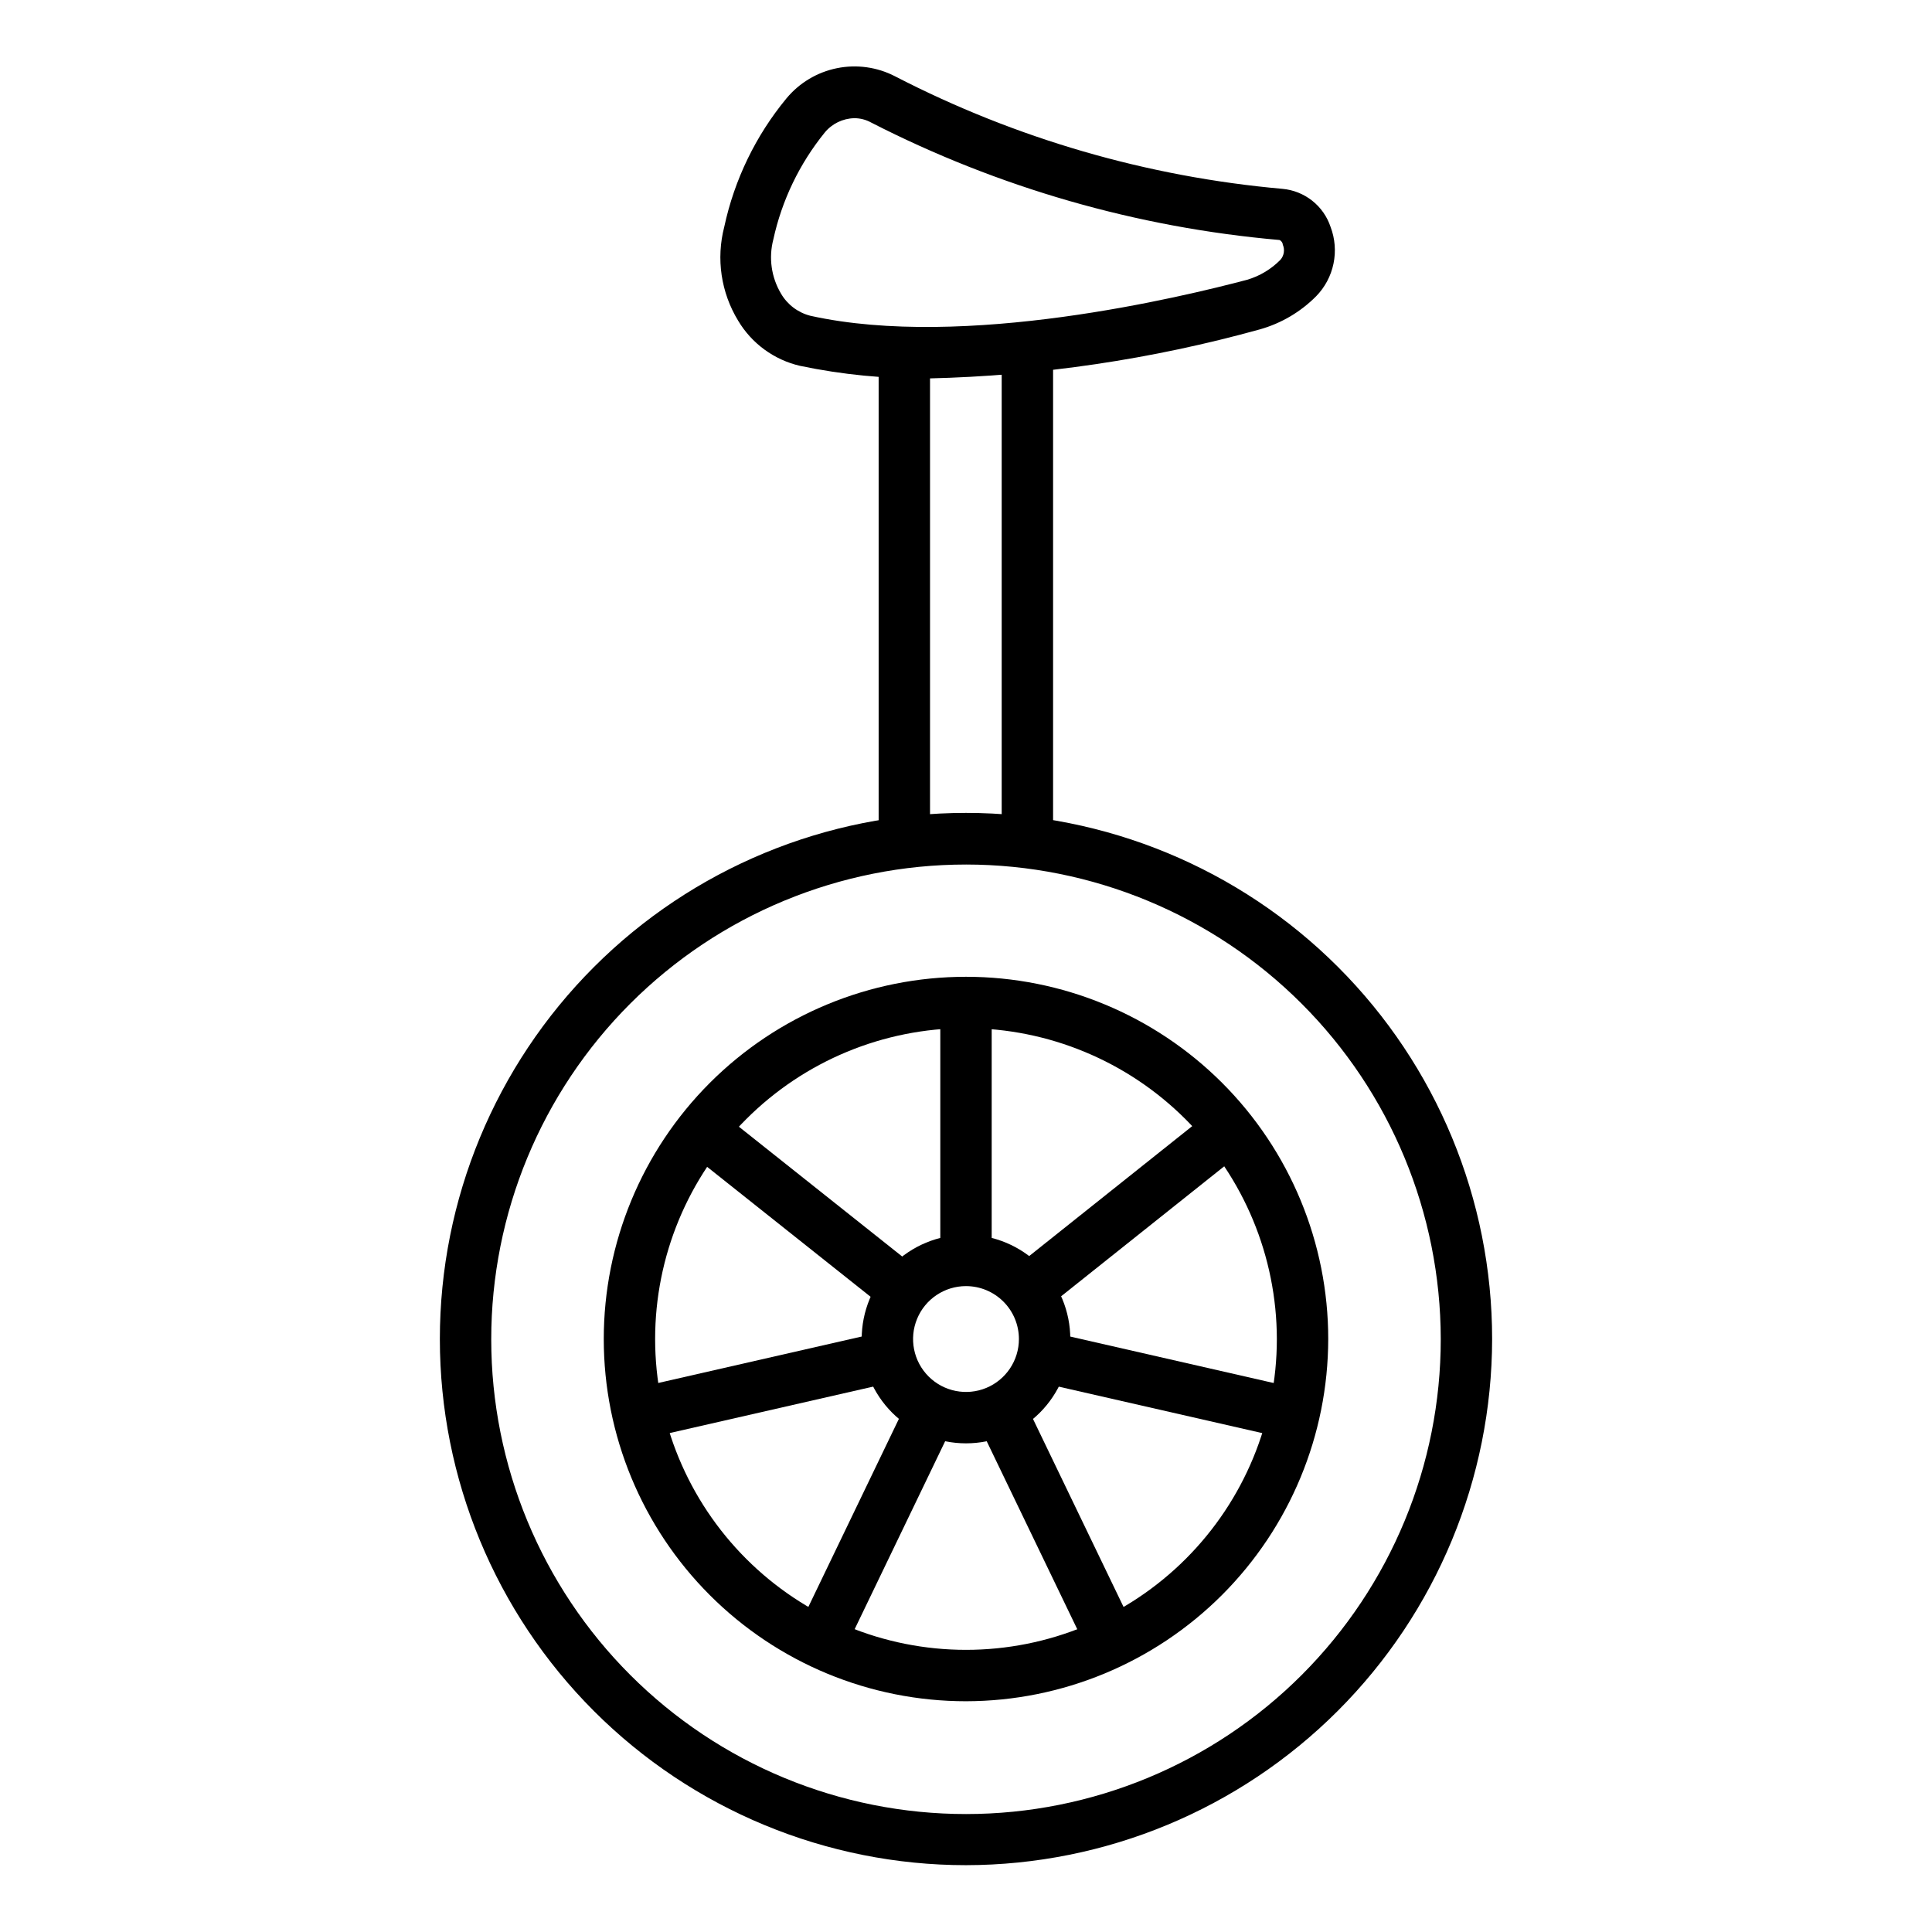 <?xml version="1.0" encoding="UTF-8"?>
<!-- Uploaded to: SVG Repo, www.svgrepo.com, Generator: SVG Repo Mixer Tools -->
<svg fill="#000000" width="800px" height="800px" version="1.1" viewBox="144 144 512 512" xmlns="http://www.w3.org/2000/svg">
 <g>
  <path d="m400 638.29c-36.98 0-72.445-14.688-98.594-40.836-26.148-26.148-40.84-61.617-40.84-98.594 0-36.98 14.691-72.445 40.84-98.594 26.148-26.148 61.613-40.84 98.594-40.84 36.977 0 72.445 14.691 98.594 40.84 26.148 26.148 40.836 61.613 40.836 98.594-0.051 36.961-14.762 72.395-40.898 98.531s-61.57 40.848-98.531 40.898zm0-265.18c-33.375 0-65.379 13.258-88.977 36.859-23.594 23.602-36.848 55.609-36.84 88.98 0.004 33.371 13.27 65.375 36.875 88.965 23.602 23.594 55.613 36.84 88.984 36.828 33.375-0.012 65.375-13.281 88.961-36.891 23.586-23.609 36.828-55.621 36.812-88.992-0.039-33.352-13.309-65.328-36.895-88.902-23.59-23.578-55.57-36.828-88.922-36.848z"/>
  <path d="m400 594.85c-25.461 0-49.879-10.113-67.883-28.117-18-18.004-28.113-42.422-28.113-67.879 0-25.461 10.113-49.879 28.113-67.883 18.004-18 42.422-28.113 67.883-28.113 25.457 0 49.875 10.113 67.879 28.113 18 18.004 28.117 42.422 28.117 67.883-0.039 25.449-10.164 49.844-28.156 67.84-17.996 17.992-42.395 28.117-67.84 28.156zm0-178.38v-0.004c-21.852 0-42.805 8.68-58.254 24.129-15.449 15.449-24.129 36.402-24.129 58.254 0 21.848 8.68 42.801 24.129 58.25 15.449 15.449 36.402 24.129 58.254 24.129 21.848 0 42.801-8.68 58.25-24.129s24.129-36.402 24.129-58.25c-0.035-21.84-8.727-42.77-24.168-58.211-15.441-15.441-36.375-24.133-58.211-24.172z"/>
  <path d="m400 526.5c-7.332 0-14.363-2.914-19.547-8.098-5.184-5.184-8.098-12.215-8.098-19.543 0-7.332 2.914-14.363 8.098-19.547s12.215-8.098 19.547-8.098c7.328 0 14.359 2.914 19.543 8.098 5.184 5.184 8.098 12.215 8.098 19.547 0 7.328-2.914 14.359-8.098 19.543-5.184 5.184-12.215 8.098-19.543 8.098zm0-41.668c-5.676 0-10.789 3.418-12.957 8.66-2.172 5.238-0.973 11.273 3.039 15.281 4.012 4.012 10.043 5.211 15.285 3.043 5.238-2.172 8.656-7.285 8.656-12.957 0-3.723-1.477-7.289-4.109-9.918-2.629-2.629-6.195-4.109-9.914-4.109z"/>
  <path d="m393.19 409.67h13.617v68.355h-13.617z"/>
  <path d="m324.82 448 8.441-10.621 53.316 42.379-8.441 10.621z"/>
  <path d="m311.49 512.09 66.641-15.215 3.031 13.273-66.641 15.215z"/>
  <path d="m355.12 576.29 29.652-61.586 12.27 5.906-29.652 61.586z"/>
  <path d="m402.9 520.57 12.266-5.91 29.664 61.582-12.266 5.91z"/>
  <path d="m418.82 510.16 3.031-13.273 66.641 15.215-3.031 13.273z"/>
  <path d="m412.07 480.59 53.457-42.598 8.484 10.648-53.457 42.598z"/>
  <path d="m376.85 237.35h13.617v129.97h-13.617z"/>
  <path d="m409.46 236.05h13.617v131.26h-13.617z"/>
  <path d="m390.06 244.29c-11.434 0.121-22.848-0.996-34.043-3.336-6.871-1.59-12.801-5.918-16.406-11.98-4.539-7.445-5.867-16.41-3.676-24.852 2.688-12.504 8.336-24.176 16.477-34.039 3.41-4.117 8.125-6.941 13.367-8.008 5.238-1.066 10.684-0.305 15.43 2.152 31.965 16.508 66.836 26.637 102.67 29.82 2.871 0.262 5.606 1.352 7.867 3.141 2.262 1.789 3.953 4.199 4.863 6.934 1.188 3.109 1.457 6.492 0.781 9.75s-2.269 6.254-4.594 8.633c-4.129 4.164-9.266 7.188-14.91 8.781-28.625 7.945-58.125 12.312-87.824 13.004zm-19.676-68.965c-3.043 0.066-5.902 1.457-7.828 3.812-6.688 8.25-11.352 17.949-13.617 28.32-1.27 4.871-0.535 10.043 2.043 14.367 1.699 2.91 4.492 5.019 7.762 5.856 40.848 9.055 98.719-5.039 115.74-9.531 3.356-0.984 6.402-2.812 8.852-5.312 0.961-1.109 1.199-2.672 0.613-4.016 0-0.543-0.613-1.227-0.953-1.227-37.711-3.301-74.422-13.863-108.12-31.113-1.375-0.766-2.922-1.164-4.492-1.156z"/>
 </g>
</svg>